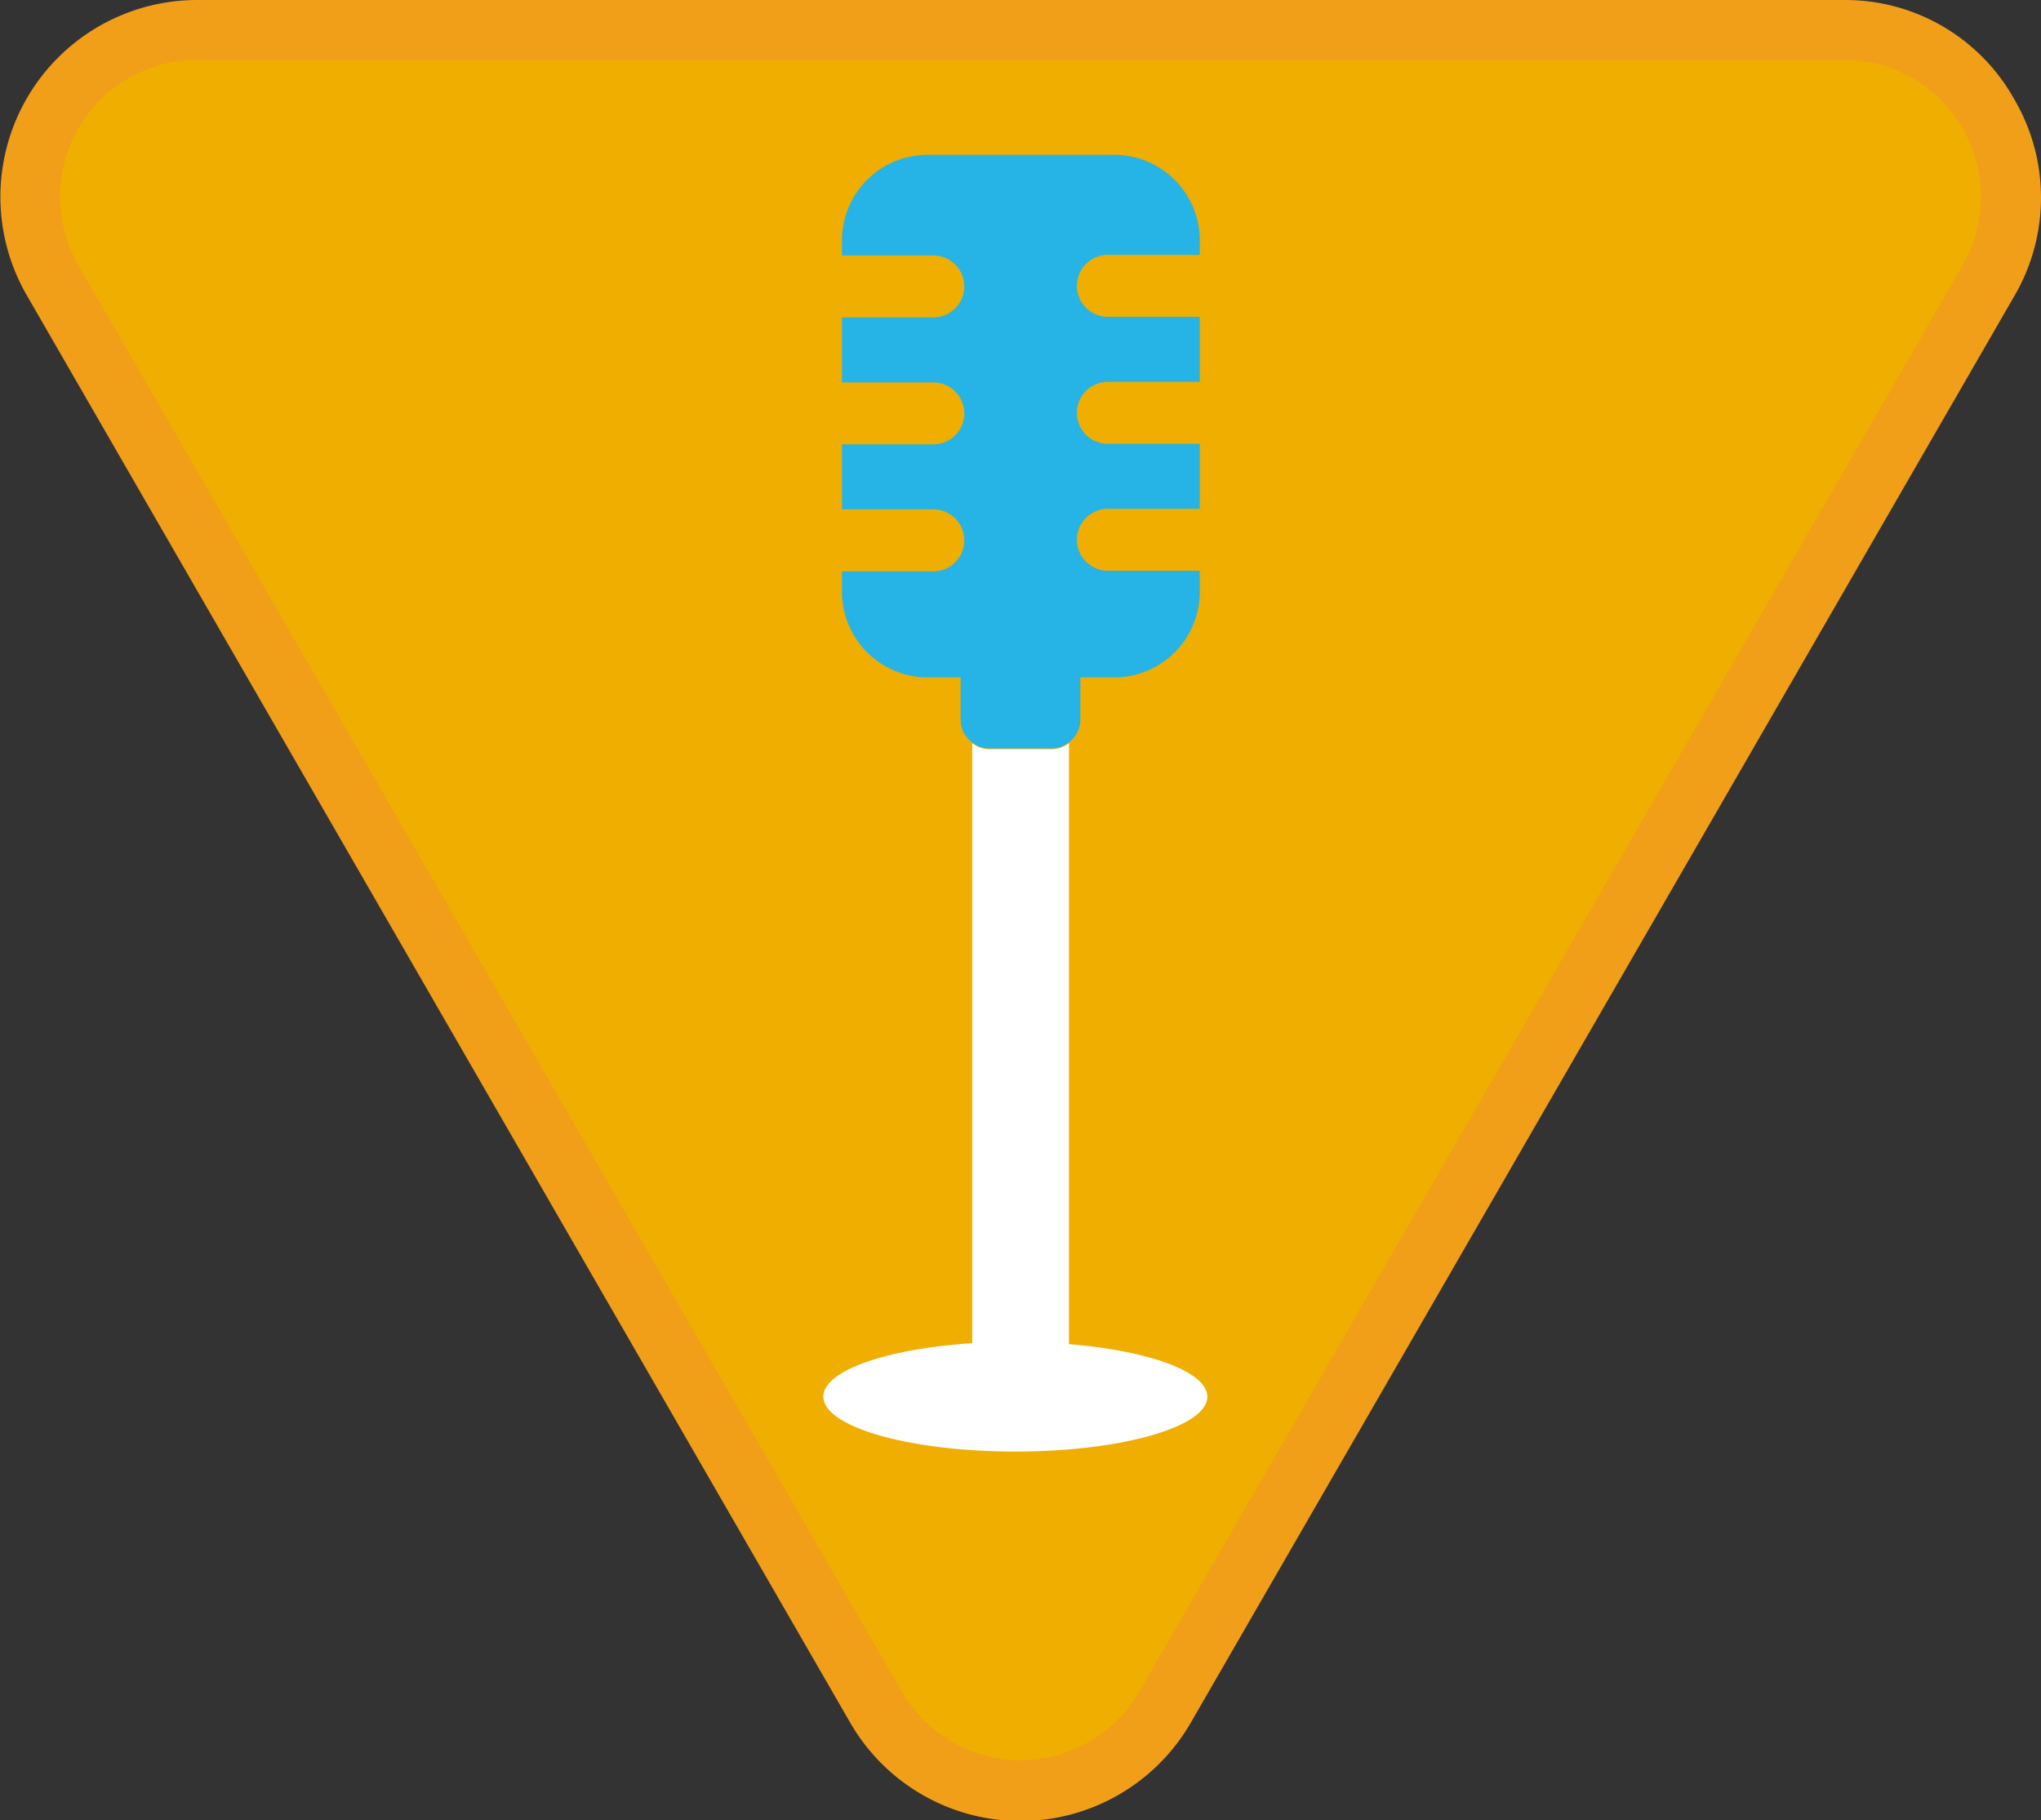 <svg id="Warstwa_1" data-name="Warstwa 1" xmlns="http://www.w3.org/2000/svg" viewBox="0 0 105.47 94.04"><rect x="0" y="0" width="105.47" height="94.04" fill="#333333" stroke="none"/><defs><style>.cls-1{fill:#f0ae00;}.cls-2{fill:#f19e19;}.cls-3{fill:#fff;}.cls-4{fill:#26b4e6;}</style></defs><title>sprawnosci-zuchowe</title><path class="cls-1" d="M52.74,92.49a8.54,8.54,0,0,1-7.47-4.31L2.72,14.48A8.62,8.62,0,0,1,10.18,1.54H95.29a8.63,8.63,0,0,1,7.47,12.94L60.2,88.18a8.53,8.53,0,0,1-7.46,4.31"/><path class="cls-2" d="M95.29,3.09a7.08,7.08,0,0,1,6.13,10.62L58.87,87.41a7.08,7.08,0,0,1-12.26,0L4.05,13.71A7.08,7.08,0,0,1,10.18,3.09H95.29m0-3.09H10.18a10.17,10.17,0,0,0-8.8,15.25L43.93,89a10.16,10.16,0,0,0,17.61,0l42.55-73.7a10.06,10.06,0,0,0,0-10.17A10,10,0,0,0,95.29,0"/><path class="cls-3" d="M51.12,38.71a1.43,1.43,0,0,1-.88-.31v31c-4.41.29-7.69,1.41-7.69,2.76C42.55,73.73,47,75,52.47,75s9.92-1.27,9.92-2.83c0-1.29-3-2.38-7.15-2.72V38.4a1.48,1.48,0,0,1-.89.31Z"/><path class="cls-4" d="M57.25,22.93a1.6,1.6,0,0,1,0-3.2H62V16.37H57.25a1.6,1.6,0,0,1,0-3.2H62v-.79A4.42,4.42,0,0,0,57.55,8H47.92a4.42,4.42,0,0,0-4.41,4.41v.79h4.72a1.6,1.6,0,1,1,0,3.2H43.51v3.36h4.72a1.6,1.6,0,1,1,0,3.2H43.51v3.36h4.72a1.6,1.6,0,0,1,0,3.2H43.51v1.14A4.43,4.43,0,0,0,47.92,35h1.72v2.19a1.46,1.46,0,0,0,.6,1.17,1.43,1.43,0,0,0,.88.31h3.23a1.51,1.51,0,0,0,1.48-1.48V35h1.72A4.42,4.42,0,0,0,62,30.63V29.49H57.25a1.6,1.6,0,0,1,0-3.2H62V22.93Z"/></svg>